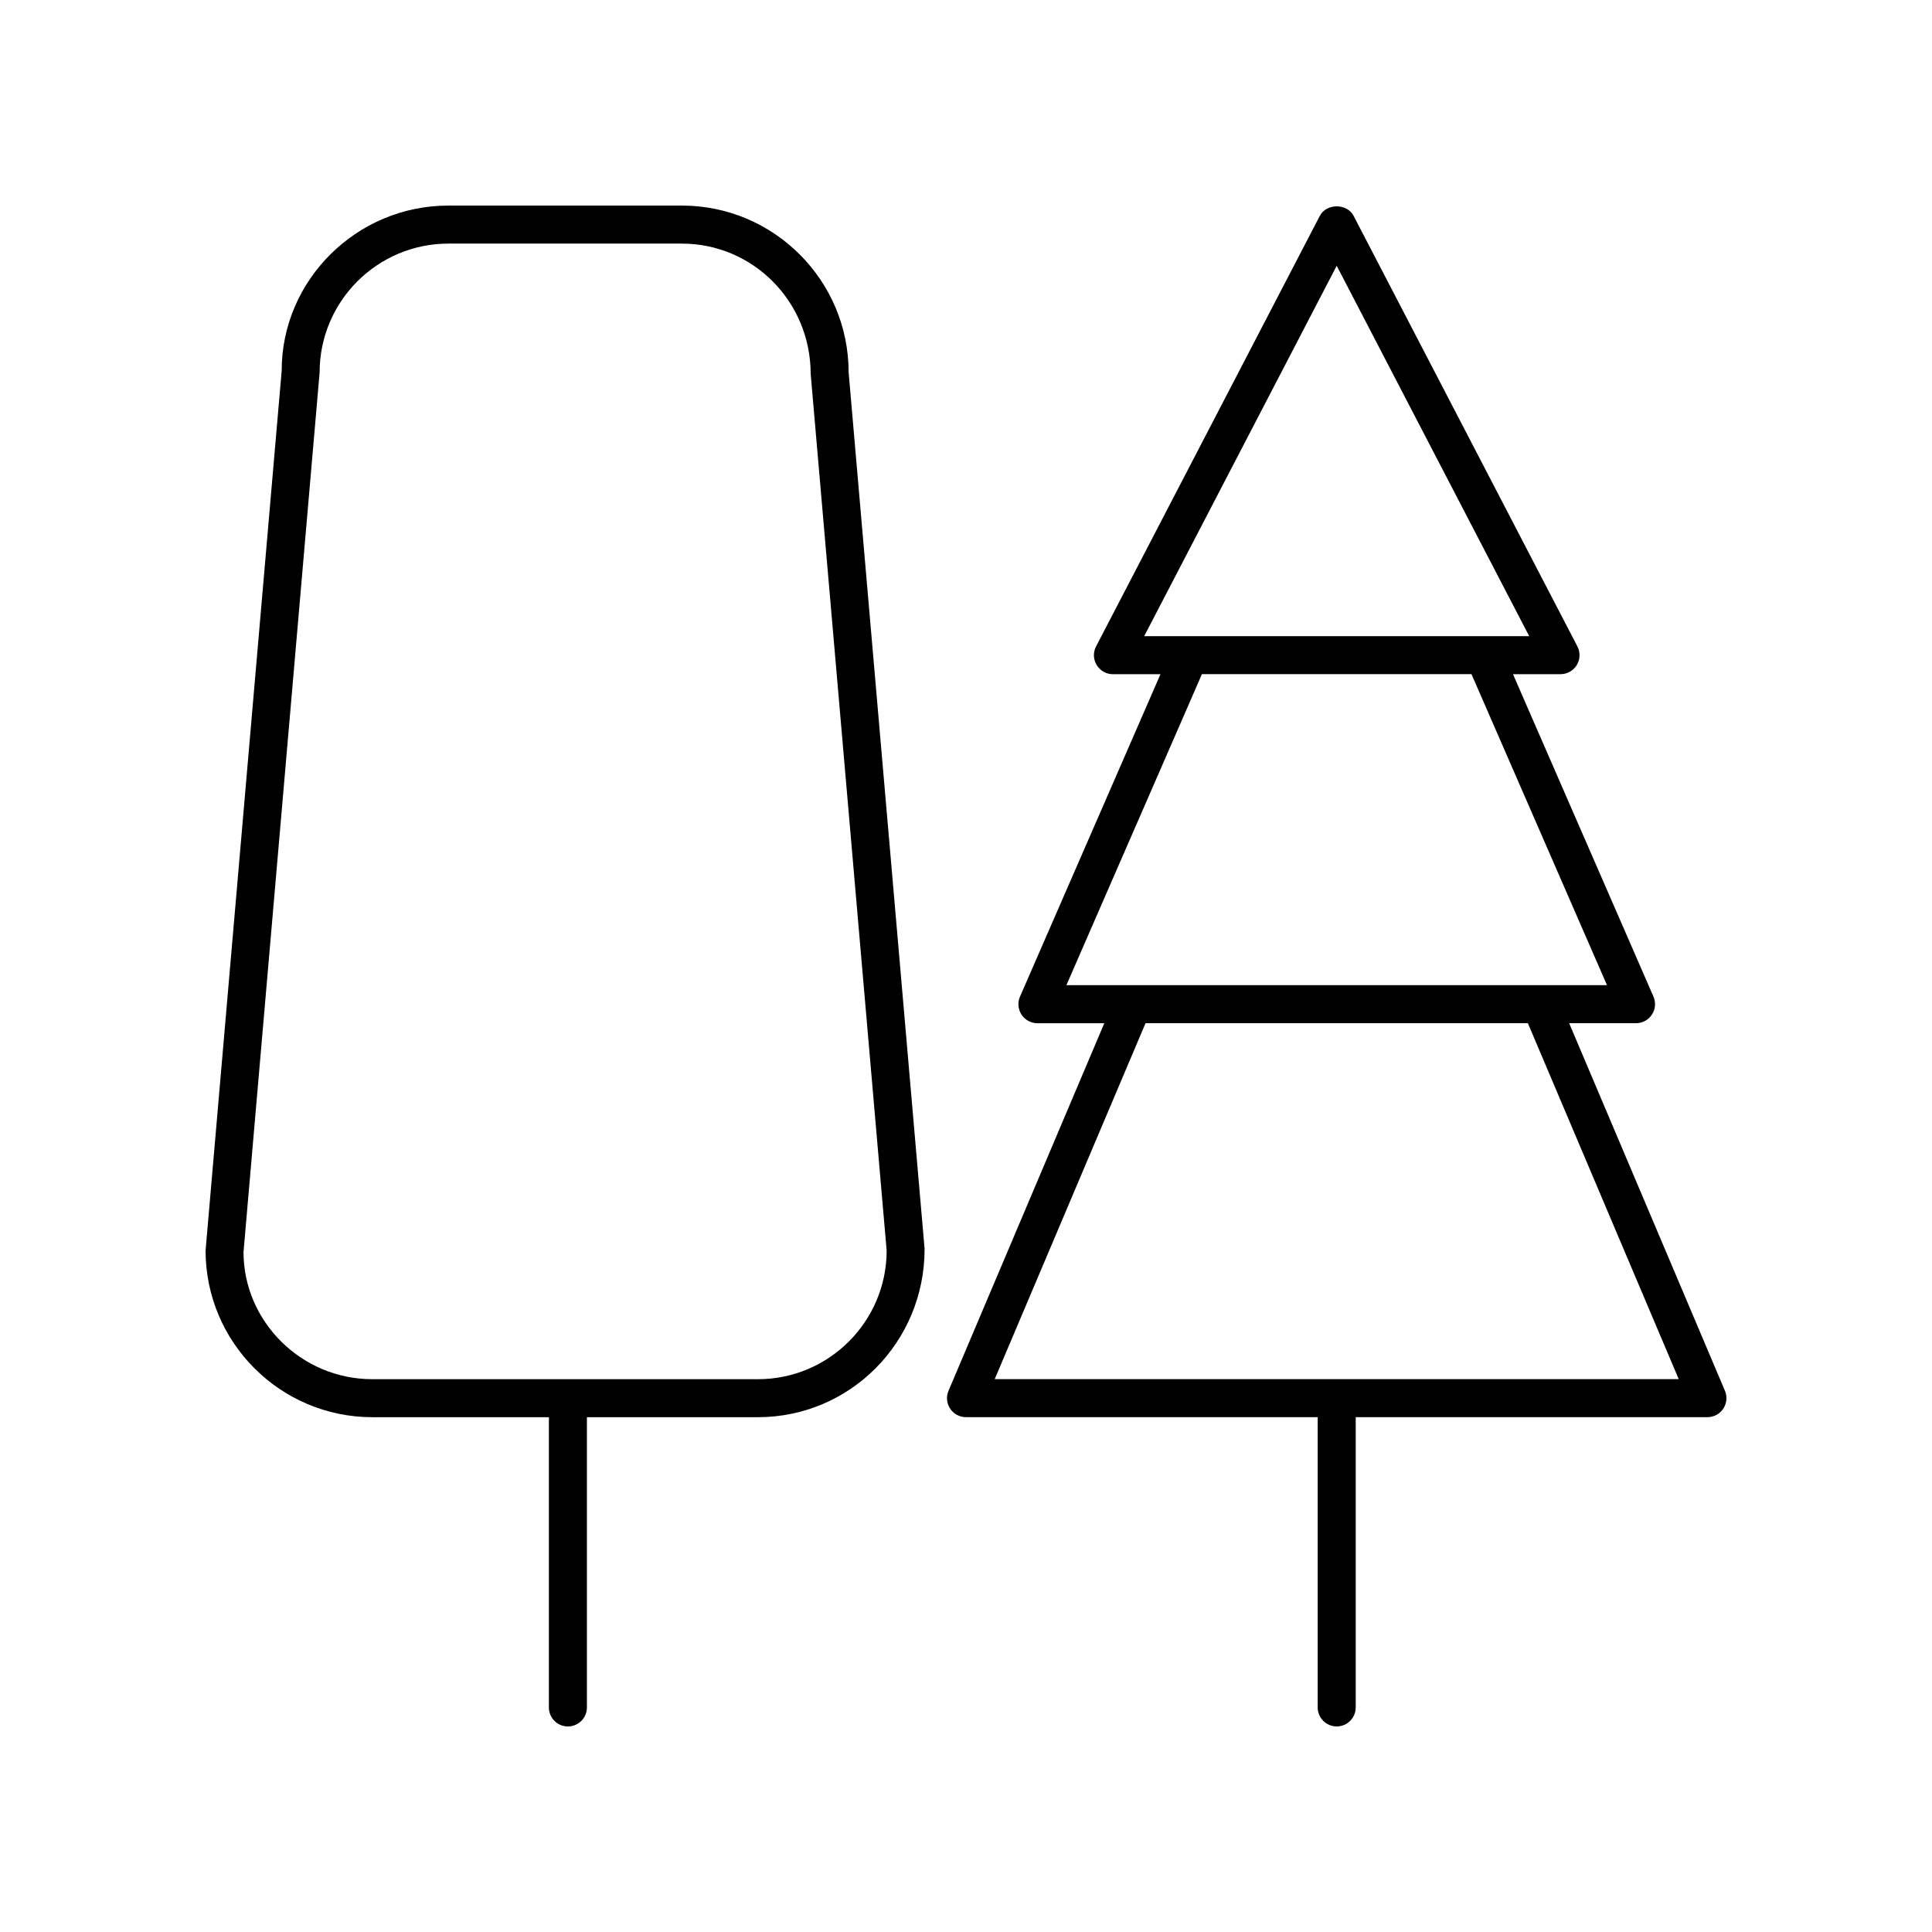 <?xml version="1.0" encoding="UTF-8"?>
<!-- The Best Svg Icon site in the world: iconSvg.co, Visit us! https://iconsvg.co -->
<svg fill="#000000" width="800px" height="800px" version="1.1" viewBox="144 144 512 512" xmlns="http://www.w3.org/2000/svg">
 <g>
  <path d="m324.71 198.48h-61.895c-24.363 0-44.184 19.82-44.164 43.746l-20.172 233.16c0 24.363 19.82 44.184 44.184 44.184h46.801l-0.004 76.918c0 2.781 2.254 5.039 5.039 5.039 2.781 0 5.039-2.254 5.039-5.039v-76.918h45.324c24.363 0 44.184-19.82 44.164-44.621l-20.133-232.29c0-24.359-19.82-44.18-44.184-44.18zm20.152 311.02h-102.2c-18.809 0-34.109-15.301-34.129-33.672l20.172-233.16c0-18.809 15.301-34.109 34.109-34.109h61.895c18.809 0 34.109 15.301 34.129 34.543l20.133 232.29c0 18.809-15.301 34.109-34.109 34.109z"/>
  <path d="m395.8 517.31c0.93 1.41 2.508 2.254 4.199 2.254h93.203v76.918c0 2.781 2.254 5.039 5.039 5.039 2.781 0 5.039-2.254 5.039-5.039v-76.918h93.203c1.691 0 3.266-0.848 4.199-2.254 0.934-1.41 1.102-3.191 0.441-4.746l-41.281-97.406h17.719c1.699 0 3.285-0.855 4.215-2.277 0.934-1.418 1.082-3.215 0.406-4.773l-37.227-85.445h12.598c1.762 0 3.391-0.918 4.309-2.422 0.914-1.504 0.973-3.379 0.164-4.938l-59.316-114.11c-1.73-3.34-7.207-3.34-8.941 0l-59.305 114.12c-0.812 1.559-0.75 3.434 0.164 4.938 0.914 1.504 2.547 2.422 4.309 2.422h12.598l-37.227 85.445c-0.676 1.559-0.527 3.352 0.406 4.773 0.93 1.422 2.516 2.277 4.215 2.277h17.719l-41.281 97.402c-0.668 1.551-0.504 3.336 0.434 4.746zm102.44-302.88 51.012 98.156h-12.039-0.023-77.895-0.047-12.023zm-35.719 108.23h71.438l35.91 82.418h-143.26zm-14.941 92.492h101.32l39.98 94.328-181.27 0.004z"/>
 </g>
</svg>